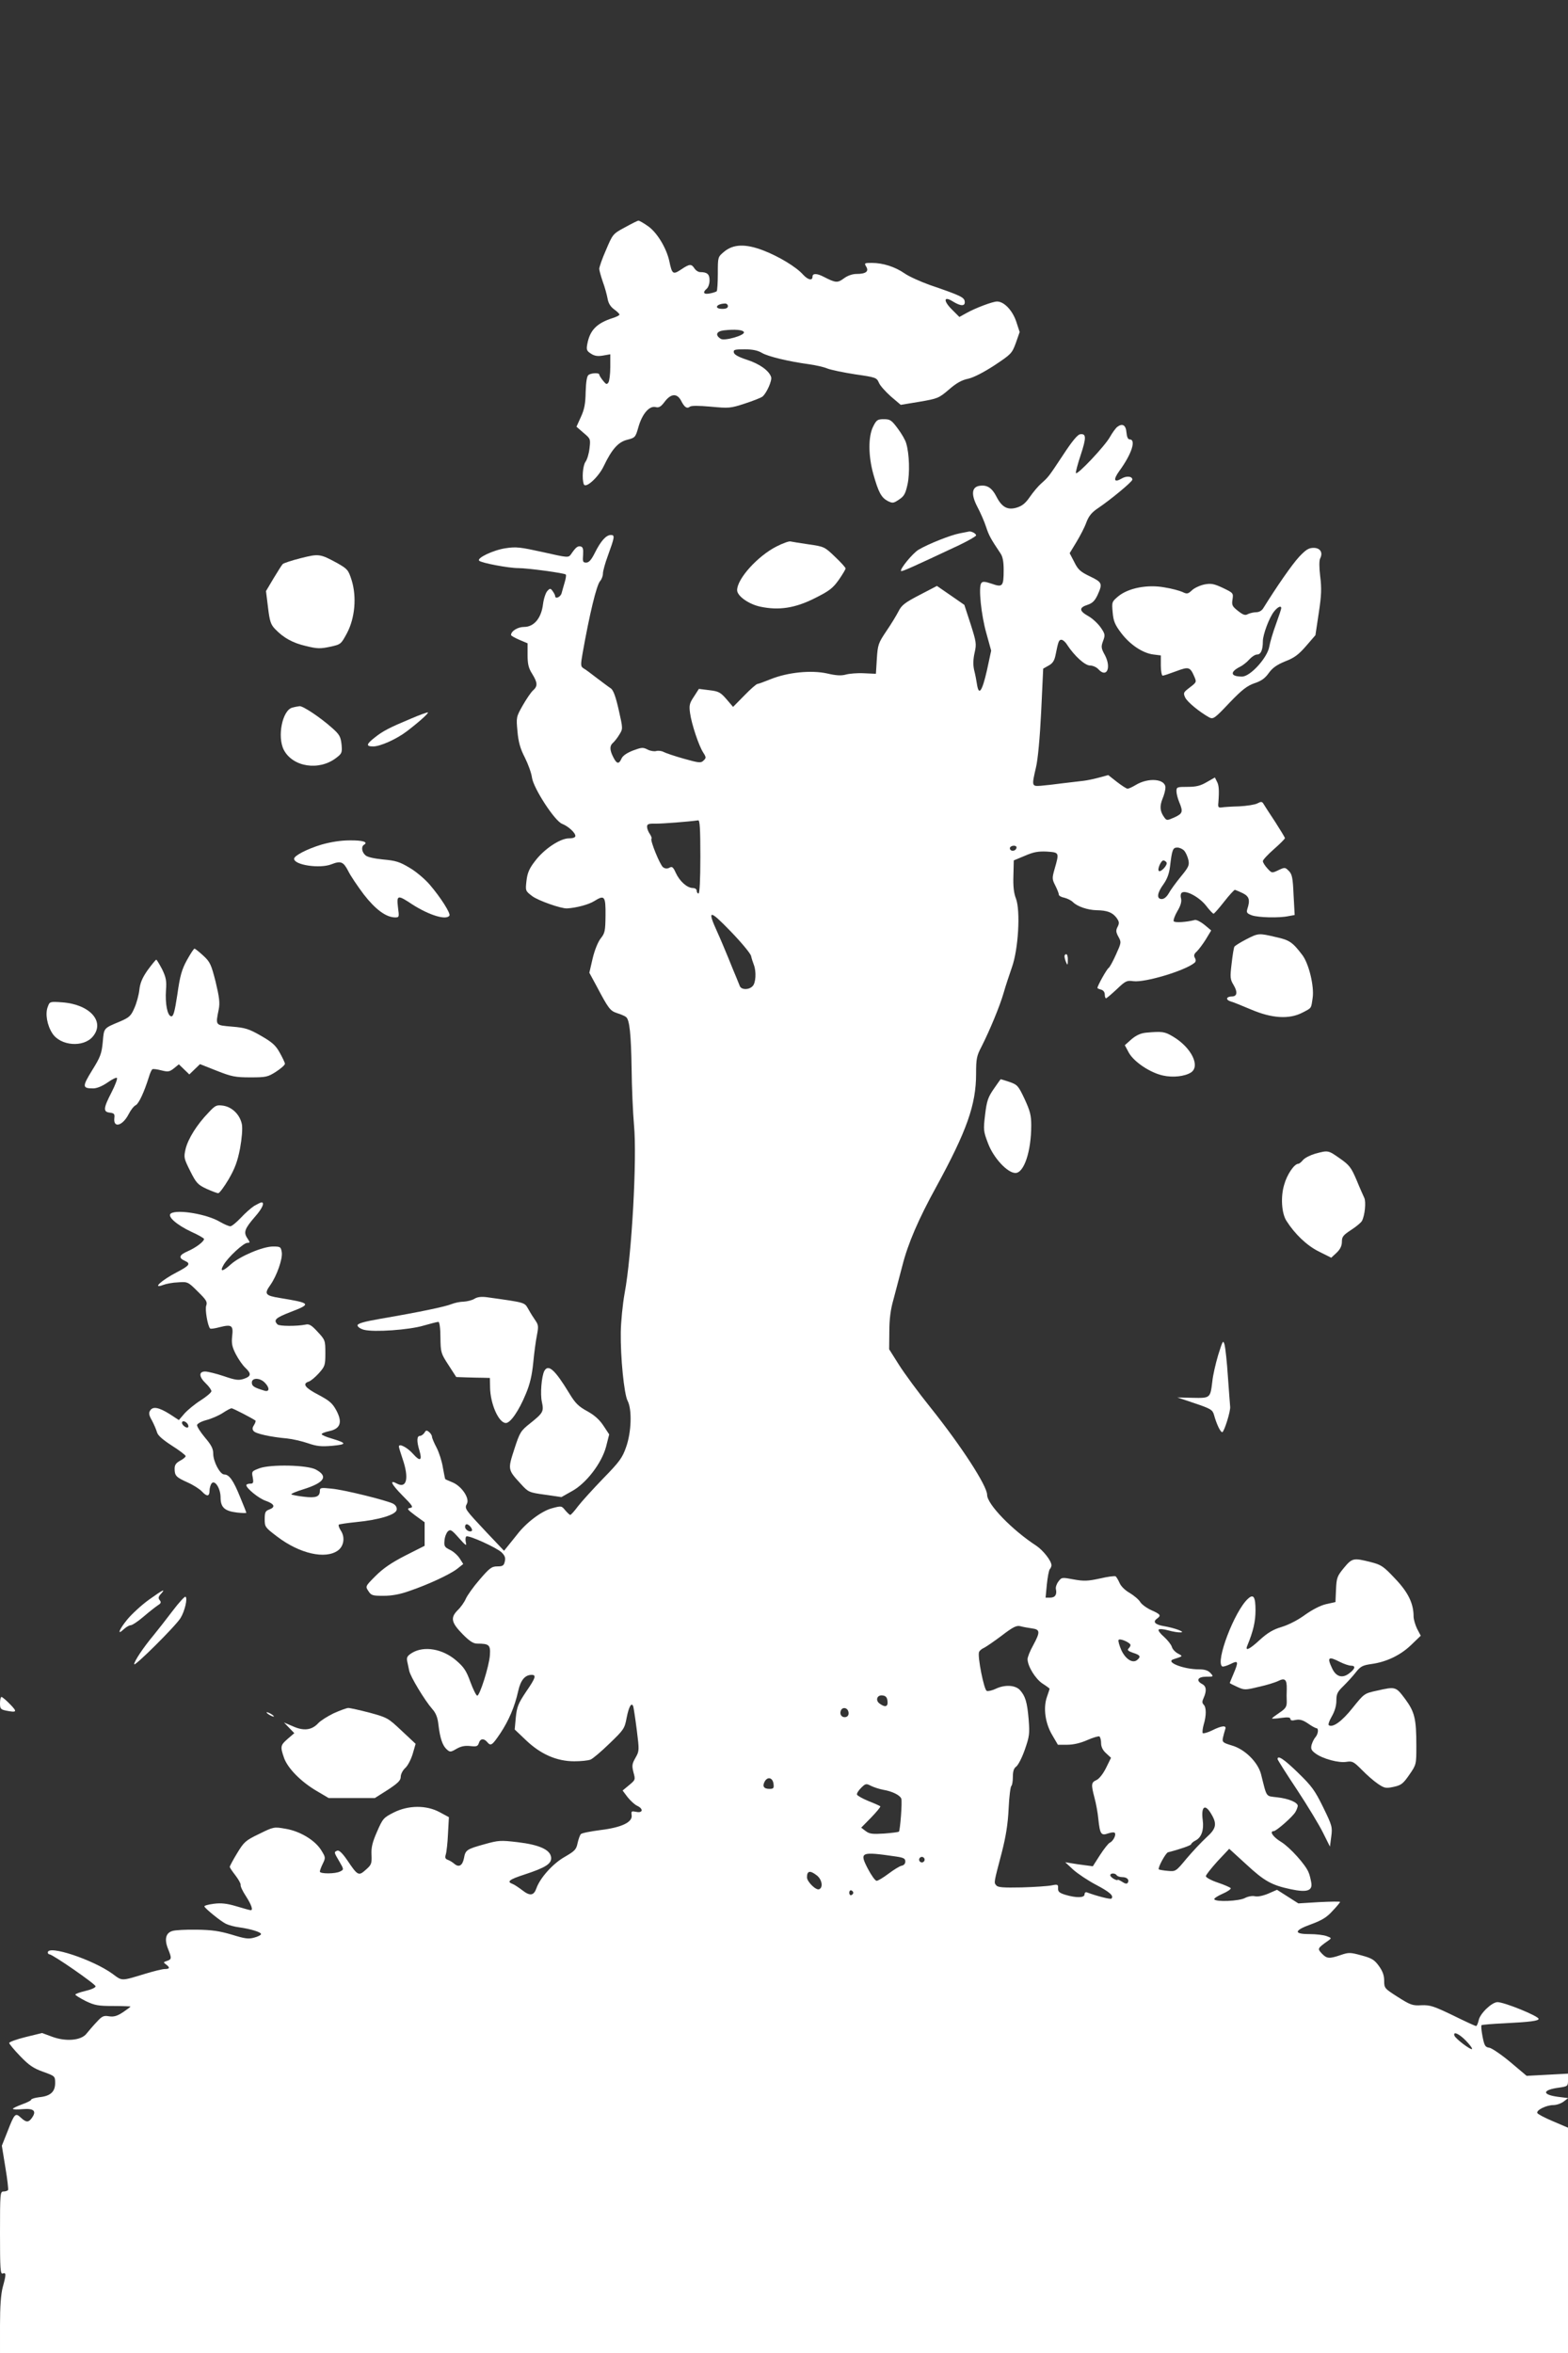 <?xml version="1.0" standalone="no"?>
<!DOCTYPE svg PUBLIC "-//W3C//DTD SVG 20010904//EN"
 "http://www.w3.org/TR/2001/REC-SVG-20010904/DTD/svg10.dtd">
<svg version="1.0" xmlns="http://www.w3.org/2000/svg"
 width="853pt" height="1280pt" viewBox="0 0 853 1280"
 preserveAspectRatio="xMidYMid meet">
<rect x="0" y="0" width="853" height="1280" fill="#333333" stroke="none"/>
<g transform="translate(0,1280) scale(0.1,-0.1)"
fill="#ffffff" stroke="none">
<path d="M3399 11563 c-65 -35 -66 -37 -102 -122 -21 -47 -37 -94 -37 -103 0
-9 9 -40 19 -70 11 -29 22 -70 26 -91 4 -25 15 -44 35 -59 17 -12 30 -25 30
-29 0 -4 -17 -13 -37 -19 -87 -28 -124 -66 -138 -141 -6 -31 -3 -38 19 -52 19
-13 37 -16 66 -11 l40 7 0 -69 c0 -38 -5 -76 -10 -84 -9 -13 -13 -11 -30 10
-11 14 -20 28 -20 33 0 10 -42 9 -58 -2 -9 -6 -14 -35 -16 -92 -1 -65 -7 -96
-26 -137 l-24 -53 38 -33 c38 -32 39 -33 33 -84 -3 -29 -13 -62 -22 -74 -15
-22 -20 -92 -9 -122 10 -25 80 39 108 98 44 92 79 132 128 144 43 11 45 13 61
69 20 71 59 117 93 109 18 -5 29 1 50 29 34 45 67 47 89 6 18 -36 32 -46 48
-33 8 6 47 6 114 0 98 -9 106 -9 185 17 46 15 89 32 96 38 22 18 53 87 47 106
-11 35 -63 72 -131 94 -46 15 -70 28 -72 40 -3 15 5 17 59 17 43 0 71 -6 93
-19 33 -20 146 -47 256 -62 36 -5 81 -15 100 -23 20 -8 88 -22 152 -32 112
-16 117 -18 129 -45 6 -16 36 -49 65 -75 l54 -46 103 17 c98 17 104 19 159 66
40 35 70 52 105 59 30 7 83 34 143 73 90 60 95 64 116 121 l21 60 -19 58 c-21
61 -66 108 -104 108 -24 0 -117 -35 -167 -63 l-38 -21 -41 41 c-48 48 -44 75
6 43 44 -27 68 -26 64 1 -3 22 -23 32 -193 90 -49 18 -110 45 -134 62 -52 36
-118 57 -178 57 -41 0 -42 -1 -31 -20 16 -26 -1 -40 -53 -40 -21 0 -48 -9 -68
-24 -35 -26 -45 -25 -111 9 -37 19 -60 19 -60 0 0 -23 -24 -18 -51 11 -38 43
-134 100 -217 132 -97 37 -163 35 -214 -8 -33 -28 -33 -28 -33 -118 0 -50 -3
-93 -6 -96 -3 -3 -20 -9 -37 -12 -34 -7 -42 5 -17 26 8 7 15 27 15 45 0 34
-13 45 -51 45 -10 0 -24 9 -31 20 -17 26 -27 25 -73 -6 -44 -29 -49 -26 -64
46 -16 72 -67 156 -116 190 -24 17 -47 30 -52 30 -4 0 -38 -17 -74 -37z m561
-428 c0 -10 -10 -15 -30 -15 -47 0 -35 27 13 29 9 1 17 -6 17 -14z m87 -142
c6 -17 -106 -49 -126 -36 -32 20 -24 41 16 46 62 7 106 3 110 -10z"/>
<path d="M4750 10480 c-27 -53 -27 -159 1 -259 28 -99 43 -127 78 -146 27 -13
31 -13 62 8 28 18 35 33 46 82 13 60 10 166 -7 223 -4 17 -25 53 -46 81 -34
46 -42 51 -76 51 -34 0 -40 -4 -58 -40z"/>
<path d="M6078 10478 c-9 -7 -27 -32 -40 -55 -27 -49 -180 -211 -185 -196 -2
5 10 50 26 98 31 94 31 118 -3 113 -14 -2 -44 -38 -93 -113 -80 -121 -79 -119
-119 -155 -16 -14 -43 -46 -61 -72 -24 -35 -42 -50 -72 -59 -50 -15 -81 2
-111 61 -23 45 -49 63 -88 58 -46 -5 -51 -46 -15 -115 17 -32 38 -80 47 -108
15 -46 25 -65 78 -144 13 -18 18 -46 18 -91 0 -90 -6 -96 -65 -75 -39 13 -50
13 -57 3 -16 -22 0 -175 28 -273 l26 -94 -23 -107 c-26 -114 -44 -141 -54 -77
-3 21 -10 57 -16 80 -6 28 -5 58 3 93 11 48 9 58 -22 156 l-34 104 -75 52 -74
51 -94 -49 c-79 -41 -98 -55 -115 -89 -11 -22 -41 -71 -67 -109 -43 -64 -46
-73 -51 -150 l-5 -81 -65 3 c-36 2 -80 -2 -98 -7 -25 -7 -52 -6 -103 6 -87 19
-214 6 -306 -31 -35 -14 -67 -26 -72 -26 -6 0 -38 -28 -71 -62 l-62 -63 -36
42 c-33 38 -43 43 -94 49 l-56 7 -27 -42 c-24 -36 -27 -47 -21 -90 8 -59 48
-179 72 -215 16 -25 16 -29 1 -43 -14 -14 -24 -13 -106 10 -50 14 -100 31
-111 37 -11 6 -29 8 -40 5 -10 -3 -32 0 -47 8 -25 13 -33 12 -79 -5 -33 -13
-56 -28 -63 -44 -14 -32 -26 -30 -45 8 -20 39 -20 62 -1 78 8 7 24 27 34 44
20 32 20 32 -3 134 -16 71 -29 107 -42 117 -11 7 -44 32 -76 56 -31 24 -64 49
-74 54 -15 10 -16 17 -5 80 38 214 76 373 96 395 8 9 15 27 15 41 0 13 12 56
26 94 38 105 40 115 17 115 -26 0 -55 -33 -87 -97 -19 -38 -32 -53 -47 -53
-18 0 -20 5 -17 42 2 33 -1 43 -14 46 -16 3 -26 -5 -52 -43 -14 -19 -16 -19
-153 12 -123 27 -145 30 -203 21 -67 -10 -159 -54 -143 -68 12 -12 159 -40
212 -40 51 0 252 -27 259 -35 3 -3 0 -22 -6 -42 -6 -21 -14 -48 -17 -60 -6
-21 -35 -33 -35 -15 0 5 -6 16 -13 26 -12 17 -15 17 -29 2 -9 -9 -20 -41 -24
-72 -9 -76 -49 -124 -103 -124 -35 0 -71 -23 -71 -44 0 -4 20 -15 45 -26 l45
-19 0 -63 c0 -49 5 -72 25 -103 30 -49 31 -67 4 -91 -11 -10 -36 -47 -56 -82
-35 -62 -35 -64 -28 -140 5 -57 15 -94 40 -142 18 -36 36 -85 39 -110 9 -59
124 -236 164 -251 33 -13 72 -48 72 -66 0 -8 -13 -13 -35 -13 -48 0 -135 -58
-184 -123 -32 -41 -42 -65 -47 -108 -6 -54 -6 -55 31 -83 31 -24 158 -69 190
-67 51 3 118 21 148 40 56 35 62 27 61 -79 -1 -83 -3 -95 -26 -124 -15 -19
-33 -63 -44 -109 l-18 -78 39 -72 c66 -125 74 -135 113 -148 20 -6 42 -16 48
-21 19 -15 27 -94 30 -283 1 -99 7 -236 13 -305 17 -180 -12 -707 -51 -914
-11 -61 -20 -156 -21 -211 -2 -138 18 -337 37 -374 25 -47 21 -171 -8 -252
-20 -58 -36 -80 -124 -170 -55 -57 -117 -125 -137 -151 -20 -27 -39 -48 -43
-48 -3 0 -15 11 -27 25 -20 25 -21 25 -73 11 -56 -15 -140 -78 -190 -144 -15
-19 -37 -46 -49 -61 l-21 -26 -94 99 c-120 128 -122 130 -108 157 16 29 -28
95 -78 116 -20 8 -38 16 -40 18 -1 1 -7 30 -13 64 -5 33 -21 82 -34 107 -14
26 -25 53 -25 59 0 7 -7 19 -16 26 -13 11 -17 10 -25 -4 -6 -9 -17 -17 -24
-17 -18 0 -19 -29 -3 -81 16 -54 3 -60 -35 -17 -31 35 -77 59 -77 40 0 -5 9
-35 20 -67 36 -104 23 -163 -30 -135 -44 24 -32 -2 29 -64 57 -57 61 -65 42
-68 -19 -3 -16 -8 28 -41 l51 -37 0 -64 0 -64 -105 -53 c-76 -39 -121 -70
-162 -111 -56 -56 -56 -57 -39 -82 15 -24 23 -26 82 -26 45 0 90 8 140 26 103
35 219 89 260 120 l34 27 -19 30 c-11 17 -34 38 -53 47 -29 14 -33 20 -30 50
1 19 10 42 18 50 14 13 20 10 60 -35 38 -43 44 -46 38 -24 -3 15 -2 29 3 32
13 8 165 -61 192 -87 18 -18 22 -30 17 -50 -5 -22 -12 -26 -41 -26 -30 0 -42
-9 -96 -72 -34 -39 -67 -86 -75 -104 -7 -17 -27 -46 -45 -63 -40 -41 -34 -67
30 -132 36 -36 56 -49 77 -49 65 0 73 -7 69 -63 -4 -60 -56 -223 -69 -220 -6
1 -22 34 -37 74 -22 61 -35 81 -77 117 -74 64 -175 81 -240 42 -26 -16 -31
-25 -27 -45 3 -14 8 -37 11 -52 6 -32 84 -161 125 -208 20 -22 30 -47 34 -86
9 -74 22 -113 45 -134 18 -16 21 -16 52 2 24 14 45 19 75 16 35 -4 42 -2 48
16 7 25 27 27 45 6 20 -24 27 -19 71 46 46 69 79 145 98 231 13 59 37 88 73
88 27 0 22 -16 -31 -93 -42 -63 -49 -81 -55 -138 l-6 -66 62 -59 c80 -76 167
-114 262 -114 36 0 75 4 88 9 13 5 60 45 104 88 78 75 82 81 93 140 12 61 27
87 36 61 2 -7 11 -64 19 -127 14 -112 14 -115 -7 -152 -19 -33 -20 -43 -11
-79 11 -40 11 -41 -24 -70 l-35 -29 27 -36 c16 -20 39 -41 52 -47 35 -16 32
-41 -5 -33 -25 5 -28 4 -25 -17 7 -39 -54 -68 -169 -82 -53 -7 -101 -16 -107
-22 -5 -5 -13 -27 -18 -49 -7 -35 -15 -43 -70 -75 -64 -36 -134 -114 -154
-171 -14 -40 -35 -43 -76 -11 -21 16 -45 32 -54 35 -33 12 -18 24 65 51 116
38 149 59 145 94 -5 41 -64 68 -182 82 -93 11 -105 10 -180 -11 -97 -27 -104
-31 -112 -76 -8 -40 -27 -52 -52 -31 -9 8 -25 18 -36 22 -14 5 -16 12 -11 29
4 12 10 63 12 112 l5 91 -50 27 c-72 39 -170 39 -251 -2 -55 -28 -59 -33 -90
-104 -25 -57 -32 -85 -30 -125 2 -48 0 -55 -31 -82 -39 -35 -44 -33 -101 52
-27 39 -44 55 -54 52 -19 -8 -19 -8 11 -59 25 -43 25 -44 5 -54 -25 -14 -111
-14 -111 -1 0 5 7 25 16 43 16 33 15 35 -9 74 -34 54 -115 103 -194 116 -62
11 -64 11 -143 -28 -75 -36 -83 -44 -120 -105 -22 -36 -40 -70 -40 -74 0 -5
14 -25 31 -47 16 -21 29 -44 28 -51 -2 -7 11 -35 29 -62 30 -47 40 -76 26 -76
-4 0 -38 9 -77 21 -53 16 -84 19 -124 14 -30 -4 -53 -10 -51 -15 5 -12 88 -80
117 -94 14 -7 46 -16 71 -19 64 -9 120 -26 120 -37 0 -5 -17 -14 -37 -19 -31
-9 -51 -6 -122 16 -68 20 -109 26 -191 27 -58 1 -117 -2 -132 -7 -36 -10 -45
-45 -24 -97 21 -52 20 -57 -6 -66 -20 -6 -20 -8 -5 -19 23 -17 21 -25 -7 -25
-13 0 -61 -12 -107 -26 -132 -40 -123 -40 -177 0 -106 77 -352 159 -352 116 0
-5 4 -10 9 -10 17 0 251 -162 251 -174 0 -7 -24 -18 -55 -25 -30 -7 -55 -16
-55 -20 0 -4 25 -19 56 -35 50 -24 69 -27 150 -27 52 0 94 -2 94 -3 0 -2 -19
-16 -41 -31 -32 -21 -50 -26 -76 -22 -29 5 -38 1 -67 -31 -19 -20 -44 -49 -55
-63 -29 -38 -113 -45 -188 -17 l-54 20 -90 -22 c-49 -12 -89 -27 -89 -32 0 -5
27 -38 60 -72 48 -50 72 -66 125 -85 64 -23 65 -24 65 -61 0 -47 -25 -71 -85
-77 -25 -3 -45 -9 -45 -13 0 -5 -22 -16 -50 -26 -27 -10 -50 -21 -50 -24 0 -4
24 -5 54 -2 60 5 76 -10 50 -47 -19 -27 -32 -26 -61 1 -29 27 -34 23 -72 -75
l-31 -78 19 -117 c11 -64 17 -120 15 -124 -3 -4 -14 -8 -25 -8 -18 0 -19 -9
-19 -226 0 -197 2 -225 15 -220 19 7 19 -5 0 -74 -10 -37 -15 -105 -15 -207
l0 -153 4265 0 4265 0 0 614 0 613 -82 35 c-45 19 -83 39 -85 45 -6 16 50 43
87 43 18 0 43 9 56 19 l25 19 -56 7 c-89 12 -85 38 7 50 47 7 48 8 48 42 l0
34 -112 -6 -113 -6 -89 75 c-49 41 -101 76 -114 78 -22 3 -27 10 -37 61 -6 32
-9 60 -5 62 4 2 60 7 126 10 138 7 184 13 184 24 0 15 -186 91 -224 91 -31 -1
-95 -62 -102 -99 -4 -17 -10 -31 -14 -31 -5 0 -61 26 -126 58 -104 50 -124 57
-172 55 -48 -3 -60 2 -128 45 -72 46 -74 48 -74 88 0 29 -8 52 -29 81 -24 33
-38 42 -94 57 -62 17 -70 17 -114 2 -62 -21 -75 -20 -102 8 -25 27 -25 28 34
70 20 14 19 15 -8 25 -16 6 -57 11 -93 11 -89 0 -85 20 10 54 57 21 85 38 115
72 23 24 41 46 41 49 0 3 -51 2 -113 -1 l-114 -7 -58 37 -58 37 -48 -21 c-29
-12 -58 -18 -73 -14 -14 3 -37 -1 -54 -10 -33 -17 -157 -22 -166 -7 -3 5 17
18 44 30 28 12 48 26 45 31 -3 4 -34 18 -70 30 -36 12 -65 28 -65 35 0 7 29
43 63 81 l64 68 92 -84 c99 -92 139 -114 243 -136 90 -19 120 -8 111 38 -3 18
-9 42 -14 53 -16 42 -102 137 -149 166 -45 27 -66 59 -41 59 14 0 104 79 118
104 7 11 12 27 13 33 0 19 -49 40 -112 47 -64 8 -55 -5 -88 126 -17 65 -88
136 -159 156 -49 15 -53 18 -48 43 3 14 9 34 12 44 10 24 -17 22 -71 -5 -24
-12 -47 -18 -51 -15 -3 4 -1 24 5 46 15 49 15 94 0 109 -9 9 -9 18 0 37 17 38
15 63 -8 75 -36 19 -24 40 22 40 40 0 41 0 23 20 -13 14 -31 20 -62 20 -85 0
-186 40 -139 55 53 17 52 16 24 31 -15 8 -30 24 -33 36 -4 13 -23 37 -43 55
-20 17 -33 35 -29 39 4 5 28 3 52 -4 25 -7 55 -12 68 -11 29 1 -32 24 -91 34
-48 8 -62 23 -39 40 25 18 21 24 -28 46 -25 11 -53 31 -62 45 -8 14 -35 36
-58 50 -25 14 -48 37 -55 55 -7 16 -17 32 -21 35 -5 3 -44 -2 -86 -12 -65 -14
-86 -15 -142 -5 -63 12 -66 12 -83 -11 -10 -13 -16 -31 -14 -41 7 -30 -4 -47
-31 -47 l-25 0 7 73 c4 39 11 76 16 82 5 5 9 15 9 21 0 24 -45 81 -82 106
-131 85 -268 226 -268 277 0 49 -140 265 -308 475 -66 82 -143 187 -172 233
l-53 84 1 97 c0 67 7 120 22 172 11 41 33 125 49 186 30 119 88 254 184 428
166 304 217 447 217 615 0 82 3 98 30 149 44 87 99 219 120 292 10 36 31 98
45 139 35 98 47 306 22 373 -12 30 -16 68 -14 125 l2 83 60 25 c48 21 73 25
120 23 68 -5 68 -4 42 -95 -14 -49 -14 -55 4 -90 10 -20 19 -42 19 -49 0 -6
13 -14 30 -17 16 -4 37 -14 47 -24 24 -24 80 -43 129 -44 58 -1 85 -12 107
-40 16 -22 17 -30 7 -50 -10 -19 -10 -28 4 -54 17 -30 16 -33 -13 -97 -16 -36
-34 -69 -40 -73 -10 -6 -61 -97 -61 -109 0 -2 9 -6 20 -9 12 -3 20 -14 20 -26
0 -12 3 -21 7 -21 3 0 29 22 58 49 48 46 55 49 91 44 63 -8 277 56 331 99 9 7
10 16 3 28 -7 13 -4 22 11 35 10 10 33 40 49 66 l29 48 -37 31 c-20 16 -43 28
-52 26 -45 -12 -109 -16 -115 -7 -3 6 6 31 20 55 18 30 24 52 20 69 -4 14 -2
28 5 32 23 14 94 -25 130 -70 19 -25 38 -45 42 -45 3 0 29 29 57 65 28 36 55
65 59 65 4 -1 23 -9 42 -18 36 -18 42 -37 25 -88 -5 -18 -1 -23 26 -33 35 -12
148 -15 199 -4 l33 6 -6 110 c-4 93 -8 112 -26 130 -20 20 -22 20 -56 4 -36
-17 -36 -17 -60 9 -14 15 -25 33 -25 40 0 7 27 36 60 65 33 29 60 56 60 60 0
4 -24 43 -52 87 -29 44 -58 88 -63 97 -9 16 -14 16 -35 5 -13 -7 -58 -14 -99
-16 -42 -1 -85 -4 -96 -6 -17 -2 -20 2 -17 27 5 67 3 94 -8 114 l-11 22 -44
-25 c-34 -20 -57 -26 -104 -26 -58 0 -61 -1 -61 -24 0 -13 7 -40 15 -59 22
-53 19 -62 -26 -83 -41 -18 -42 -18 -56 1 -23 32 -25 60 -9 100 9 21 16 48 16
61 0 48 -93 56 -162 14 -18 -11 -38 -20 -44 -20 -6 0 -32 17 -58 37 l-47 37
-52 -14 c-29 -8 -65 -15 -82 -17 -16 -2 -66 -8 -110 -13 -44 -6 -99 -12 -122
-14 -51 -4 -51 -2 -27 101 10 42 21 158 28 302 l11 234 30 17 c22 12 31 27 37
56 15 75 18 84 32 84 8 0 22 -12 31 -27 40 -61 97 -113 125 -113 15 0 35 -9
45 -20 45 -50 72 7 36 76 -21 38 -22 46 -10 78 12 32 11 38 -14 74 -15 21 -45
49 -67 61 -50 28 -51 46 -4 61 27 9 40 22 55 54 28 62 25 69 -42 101 -52 25
-65 37 -85 78 l-25 48 37 61 c20 33 45 81 54 107 13 34 29 54 62 76 70 47 188
145 188 156 0 19 -33 22 -60 5 -40 -23 -45 -5 -11 42 68 93 93 172 56 172 -9
0 -15 14 -17 37 -3 41 -22 52 -50 31z m-2268 -2338 c0 -127 -4 -200 -10 -200
-5 0 -10 7 -10 15 0 9 -9 15 -22 15 -31 1 -71 37 -92 83 -14 31 -20 36 -35 27
-12 -6 -23 -5 -34 3 -17 13 -71 146 -63 155 3 2 -1 14 -9 26 -8 11 -15 29 -15
39 0 15 8 18 48 17 38 0 171 10 230 18 9 2 12 -44 12 -198z m1720 51 c0 -14
-18 -23 -30 -16 -6 4 -8 11 -5 16 8 12 35 12 35 0z m912 -18 c9 -10 19 -33 23
-51 6 -28 1 -39 -42 -91 -26 -32 -56 -73 -65 -90 -11 -19 -25 -31 -38 -31 -29
0 -26 32 9 80 20 28 31 57 36 97 11 92 15 103 40 103 12 0 29 -8 37 -17z m-96
-64 c8 -13 -32 -56 -42 -46 -9 9 12 57 25 57 5 0 13 -5 17 -11z m-2260 -509
c3 -14 10 -35 15 -48 14 -36 11 -99 -7 -116 -21 -22 -63 -20 -70 2 -4 9 -12
31 -19 47 -7 17 -27 64 -43 105 -17 41 -44 106 -61 143 -55 121 -42 121 74 1
58 -60 108 -120 111 -134z m-1526 -3105 c7 -9 10 -18 7 -21 -10 -11 -37 5 -37
21 0 19 14 19 30 0z m3053 -552 c46 -6 47 -19 7 -93 -17 -30 -30 -64 -30 -74
0 -38 42 -107 81 -133 22 -14 39 -27 39 -28 0 -1 -6 -21 -14 -43 -22 -61 -10
-145 28 -209 l31 -53 51 0 c33 0 72 9 108 25 32 14 62 23 67 20 5 -4 9 -20 9
-36 0 -20 9 -39 27 -55 l27 -25 -27 -55 c-16 -32 -37 -59 -52 -66 -29 -13 -30
-23 -11 -96 8 -29 18 -82 21 -116 9 -83 15 -92 54 -78 18 6 33 7 36 2 8 -12
-11 -46 -28 -53 -7 -3 -31 -33 -53 -67 l-39 -61 -45 6 c-25 3 -58 8 -75 11
l-30 5 44 -41 c25 -22 80 -59 124 -82 74 -39 98 -60 83 -75 -5 -5 -80 14 -133
34 -7 3 -13 -2 -13 -11 0 -19 -45 -20 -105 -2 -32 10 -40 17 -39 35 1 21 -2
23 -35 16 -20 -4 -93 -9 -163 -11 -101 -2 -129 0 -138 11 -14 16 -14 12 30
180 22 86 33 153 37 238 3 65 10 120 15 123 4 3 8 25 8 48 0 31 5 48 18 57 11
8 32 49 47 92 25 72 27 86 21 164 -8 95 -18 128 -48 161 -26 27 -82 30 -132 6
-19 -9 -41 -14 -48 -11 -15 5 -51 187 -42 211 3 8 15 18 27 23 12 6 56 36 97
67 60 46 80 56 100 51 14 -4 42 -9 63 -12z m537 -91 c0 -5 -5 -13 -11 -19 -8
-8 -1 -14 25 -23 39 -12 44 -21 22 -39 -24 -20 -63 4 -86 54 -11 25 -18 50
-15 55 7 11 65 -15 65 -28z m-1322 -304 c4 -31 -12 -37 -43 -14 -25 18 -13 49
17 44 17 -2 24 -11 26 -30z m-214 -54 c7 -19 -1 -34 -19 -34 -18 0 -28 17 -21
35 7 20 32 19 40 -1z m-406 -397 c3 -23 0 -27 -22 -27 -31 0 -40 14 -26 40 16
29 44 21 48 -13z m597 -32 c48 -8 91 -29 98 -48 6 -16 -6 -173 -13 -180 -3 -2
-39 -7 -80 -10 -64 -4 -80 -2 -100 13 l-25 19 54 55 c30 31 52 58 50 61 -3 3
-32 16 -65 29 -32 13 -60 29 -62 35 -2 6 8 22 22 36 24 24 28 25 53 12 16 -8
46 -18 68 -22z m1784 -131 c33 -55 28 -80 -27 -129 -26 -24 -74 -75 -107 -114
-58 -70 -59 -71 -102 -67 -24 2 -46 6 -49 8 -7 8 37 89 50 93 67 17 126 38
126 44 0 4 11 14 25 21 31 16 45 57 38 109 -10 75 12 93 46 35z m-1714 -232
c41 -6 50 -11 50 -27 0 -12 -8 -21 -20 -23 -11 -2 -43 -22 -71 -43 -28 -21
-57 -39 -65 -39 -8 0 -29 30 -48 66 -47 91 -39 94 154 66z m155 -17 c0 -8 -7
-15 -15 -15 -8 0 -15 7 -15 15 0 8 7 15 15 15 8 0 15 -7 15 -15z m-586 -86
c28 -22 35 -66 12 -75 -17 -7 -66 41 -66 65 0 36 17 39 54 10z m1631 1 c3 -5
17 -10 30 -10 26 0 40 -14 30 -31 -5 -7 -15 -5 -31 6 -13 8 -24 13 -24 10 0
-3 -9 -1 -20 5 -11 6 -20 15 -20 20 0 13 27 13 35 0z m-1433 -95 c0 -5 -5 -11
-11 -13 -6 -2 -11 4 -11 13 0 9 5 15 11 13 6 -2 11 -8 11 -13z m3333 -805 c21
-22 36 -42 33 -45 -7 -7 -90 56 -96 73 -8 25 25 11 63 -28z"/>
<path d="M5221 9899 c-49 -9 -172 -58 -224 -89 -32 -19 -104 -107 -95 -116 5
-4 63 22 316 141 50 24 92 48 92 53 0 10 -25 23 -38 21 -4 -1 -27 -5 -51 -10z"/>
<path d="M4225 9828 c-103 -52 -215 -176 -215 -238 0 -32 64 -77 127 -90 100
-21 188 -8 295 46 80 40 98 54 131 100 20 29 37 57 37 62 0 5 -26 34 -58 64
-56 54 -59 55 -142 67 -47 7 -92 14 -100 16 -8 2 -42 -10 -75 -27z"/>
<path d="M7067 9771 c-38 -41 -120 -159 -194 -278 -8 -14 -23 -23 -39 -23 -14
0 -34 -5 -45 -10 -15 -9 -26 -5 -54 17 -32 25 -35 32 -30 63 5 34 4 35 -52 62
-49 23 -65 26 -101 19 -24 -5 -54 -19 -67 -31 -22 -21 -28 -22 -52 -10 -16 7
-59 19 -98 25 -92 17 -196 -3 -251 -48 -36 -30 -36 -32 -31 -88 4 -47 12 -67
47 -113 48 -63 117 -109 175 -116 l40 -5 0 -55 c0 -30 5 -55 10 -55 6 0 38 11
73 24 70 26 76 24 100 -31 12 -30 13 -28 -38 -67 -21 -17 -23 -22 -13 -44 11
-25 79 -80 131 -109 22 -11 29 -7 110 79 70 73 97 93 137 107 37 12 57 27 77
55 21 29 44 45 90 64 50 19 73 37 113 83 l51 59 18 120 c15 97 16 136 8 200
-6 49 -6 87 0 98 16 32 0 57 -36 57 -27 0 -42 -10 -79 -49z m-97 -279 c0 -5
-13 -44 -29 -88 -16 -43 -32 -98 -36 -121 -10 -60 -103 -163 -148 -163 -63 0
-68 24 -12 53 17 8 40 27 52 41 13 14 31 26 42 26 20 0 31 25 31 72 0 36 35
130 61 162 20 25 39 34 39 18z"/>
<path d="M1636 9764 c-48 -12 -93 -27 -98 -32 -5 -5 -27 -40 -50 -78 l-41 -69
11 -89 c9 -75 15 -93 38 -117 47 -49 96 -76 169 -93 61 -15 78 -15 130 -4 60
13 60 14 93 75 43 82 53 196 25 287 -18 56 -22 61 -78 93 -94 51 -100 52 -199
27z"/>
<path d="M1590 8951 c-54 -14 -83 -158 -46 -230 49 -93 191 -115 284 -44 32
24 34 29 30 74 -5 43 -11 54 -53 91 -63 56 -156 118 -175 117 -8 -1 -26 -4
-40 -8z"/>
<path d="M2235 8891 c-117 -49 -152 -67 -197 -103 -46 -36 -48 -48 -8 -48 39
0 128 40 184 83 63 48 119 98 114 102 -2 2 -44 -13 -93 -34z"/>
<path d="M1749 8206 c-77 -23 -149 -60 -149 -77 0 -34 140 -55 203 -30 51 20
65 14 91 -36 13 -27 52 -84 85 -128 63 -81 120 -124 170 -125 23 0 23 2 16 55
-8 68 -2 69 79 15 91 -58 184 -87 201 -60 7 12 -47 98 -108 169 -25 29 -74 71
-109 91 -53 32 -75 39 -143 45 -49 5 -87 13 -97 23 -20 17 -24 47 -8 57 25 15
-7 25 -78 24 -49 0 -104 -9 -153 -23z"/>
<path d="M6778 7690 c-31 -16 -59 -34 -63 -39 -3 -6 -10 -47 -15 -93 -9 -74
-8 -85 11 -116 23 -39 19 -62 -10 -62 -29 0 -35 -17 -9 -26 13 -3 64 -24 114
-45 112 -48 206 -54 277 -18 54 28 49 21 58 82 9 63 -21 186 -56 232 -53 70
-70 82 -144 98 -94 22 -95 22 -163 -13z"/>
<path d="M1017 7578 c-28 -51 -38 -86 -52 -186 -15 -99 -22 -122 -34 -120 -21
4 -33 70 -28 143 4 50 0 69 -21 113 -15 28 -29 52 -32 52 -3 0 -24 -26 -47
-57 -30 -43 -41 -71 -45 -108 -3 -27 -15 -72 -27 -98 -18 -42 -27 -51 -78 -73
-91 -38 -87 -34 -94 -112 -6 -63 -13 -82 -58 -154 -54 -88 -54 -98 6 -98 20 0
49 12 78 32 24 17 48 29 51 25 4 -4 -9 -39 -29 -78 -45 -87 -47 -107 -9 -111
23 -3 27 -7 24 -30 -6 -56 45 -42 78 22 11 22 28 44 39 49 17 10 45 70 71 153
6 21 15 40 19 42 4 3 26 0 49 -6 36 -9 44 -8 68 11 l27 22 29 -28 28 -27 29
28 29 28 91 -36 c81 -32 101 -36 183 -36 85 0 95 2 140 31 26 17 48 36 48 43
0 6 -13 33 -28 60 -22 40 -41 57 -102 92 -66 38 -86 44 -158 50 -92 8 -90 5
-72 94 7 36 3 66 -17 150 -24 94 -30 108 -67 142 -23 21 -44 38 -48 38 -4 0
-22 -28 -41 -62z"/>
<path d="M5791 7598 c0 -7 4 -22 9 -33 7 -17 9 -15 9 13 1 17 -3 32 -9 32 -5
0 -10 -6 -9 -12z"/>
<path d="M260 7324 c-15 -37 -4 -101 25 -145 44 -68 169 -78 220 -17 68 81
-16 175 -166 186 -68 5 -69 4 -79 -24z"/>
<path d="M6234 7183 c-29 -3 -53 -14 -79 -36 l-36 -32 22 -41 c28 -50 116
-109 186 -124 53 -12 117 -5 151 16 54 34 3 137 -97 196 -45 27 -58 29 -147
21z"/>
<path d="M5406 6877 c-31 -45 -38 -65 -47 -140 -10 -84 -9 -90 16 -156 30 -80
106 -161 149 -161 47 0 86 118 86 259 0 54 -6 78 -36 143 -34 72 -39 78 -82
93 -25 8 -46 15 -48 15 -1 0 -18 -24 -38 -53z"/>
<path d="M1134 6748 c-63 -65 -110 -141 -124 -196 -11 -48 -10 -52 25 -122 32
-64 41 -74 88 -96 29 -13 58 -24 64 -24 7 0 32 34 57 76 34 59 48 96 62 168
10 56 14 107 10 130 -10 52 -52 94 -101 102 -37 5 -43 3 -81 -38z"/>
<path d="M7155 6525 c-27 -8 -57 -23 -67 -35 -9 -11 -20 -20 -25 -20 -22 0
-62 -59 -77 -114 -20 -66 -14 -155 12 -196 45 -71 110 -134 176 -167 l68 -34
29 27 c20 19 29 38 29 60 0 27 7 36 50 64 28 18 54 40 59 49 16 30 23 103 13
125 -5 11 -25 55 -42 97 -29 68 -39 82 -91 118 -64 45 -63 45 -134 26z"/>
<path d="M1383 6241 c-17 -11 -50 -40 -73 -65 -24 -25 -49 -46 -57 -46 -8 0
-34 11 -58 25 -69 41 -229 68 -265 45 -23 -15 30 -62 111 -100 38 -17 69 -35
69 -39 0 -14 -44 -47 -87 -66 -49 -21 -54 -37 -17 -53 33 -15 25 -26 -44 -62
-83 -43 -138 -93 -74 -69 15 6 51 13 80 14 53 4 55 3 108 -50 46 -45 53 -56
46 -76 -8 -21 8 -112 21 -125 3 -3 25 0 51 7 67 17 76 10 69 -49 -4 -39 -1
-57 20 -98 14 -27 37 -60 51 -73 35 -33 33 -47 -8 -61 -28 -9 -45 -7 -109 15
-42 14 -87 25 -101 25 -36 0 -34 -29 4 -65 17 -16 30 -35 30 -42 0 -7 -26 -29
-57 -49 -32 -20 -72 -53 -89 -72 l-31 -36 -49 32 c-59 37 -92 44 -107 20 -9
-13 -7 -26 10 -55 11 -21 23 -49 27 -63 4 -17 30 -40 81 -73 41 -26 75 -52 75
-57 0 -5 -13 -16 -30 -25 -22 -12 -30 -23 -30 -43 0 -39 8 -47 70 -75 30 -13
66 -36 79 -50 27 -29 41 -27 41 6 0 12 5 29 10 37 17 25 50 -24 50 -75 0 -54
22 -74 89 -82 28 -3 51 -4 51 -1 0 2 -15 41 -34 86 -36 89 -59 122 -86 122
-23 0 -60 70 -60 113 0 27 -10 47 -45 88 -25 30 -44 60 -43 68 2 8 24 20 51
27 27 7 66 24 88 38 21 14 43 26 49 26 8 0 114 -55 130 -67 2 -2 -1 -13 -8
-24 -10 -15 -10 -24 -2 -33 11 -14 91 -32 181 -40 30 -3 82 -15 114 -26 49
-17 73 -19 133 -14 81 8 80 14 -5 40 -29 8 -53 19 -53 23 0 5 19 12 42 17 60
13 72 48 38 112 -21 39 -37 53 -97 85 -73 38 -90 60 -54 72 11 3 36 24 55 45
34 38 36 44 36 110 0 69 -1 72 -42 116 -34 37 -46 44 -67 39 -45 -9 -141 -9
-151 1 -24 24 -11 36 69 67 117 45 114 49 -56 77 -81 13 -87 22 -52 71 35 50
67 141 62 177 -5 30 -7 32 -48 32 -55 0 -178 -52 -228 -96 -46 -42 -64 -44
-40 -3 24 41 108 119 129 119 15 0 15 2 -1 26 -21 32 -14 51 44 118 38 43 52
76 34 76 -5 0 -22 -9 -40 -19z m57 -961 c28 -28 27 -53 -2 -44 -57 17 -68 25
-68 44 0 27 43 27 70 0z m-421 -223 c6 -8 8 -17 4 -20 -7 -8 -33 11 -33 24 0
13 16 11 29 -4z"/>
<path d="M2580 5735 c-14 -8 -40 -14 -58 -15 -18 0 -47 -6 -65 -13 -33 -14
-176 -44 -387 -80 -92 -16 -125 -26 -125 -36 0 -8 16 -19 35 -24 54 -14 245
-1 325 23 38 11 74 20 80 20 6 0 11 -36 11 -85 1 -82 3 -87 44 -150 l42 -65
57 -2 c31 -1 72 -2 91 -2 l35 -1 1 -50 c1 -91 47 -195 86 -195 25 0 71 67 108
157 23 54 34 102 41 172 5 53 14 120 20 149 9 46 8 56 -8 79 -10 14 -27 41
-38 61 -23 39 -11 36 -225 66 -31 4 -53 2 -70 -9z"/>
<path d="M6627 5430 c-14 -47 -29 -112 -32 -145 -11 -90 -11 -90 -107 -88
l-83 2 95 -32 c86 -29 96 -35 104 -62 14 -51 35 -95 45 -95 10 0 47 117 43
140 -1 8 -6 80 -12 160 -5 80 -14 159 -18 175 -8 28 -10 25 -35 -55z"/>
<path d="M2961 5343 c-15 -30 -23 -126 -13 -169 11 -51 7 -59 -63 -115 -53
-42 -57 -49 -87 -141 -36 -111 -36 -112 35 -189 41 -45 44 -47 132 -59 l89
-13 55 31 c79 42 164 153 188 243 l17 67 -31 47 c-21 32 -48 57 -88 79 -48 26
-66 44 -99 99 -78 128 -113 159 -135 120z"/>
<path d="M1412 4814 c-42 -16 -44 -17 -37 -50 5 -30 3 -34 -15 -34 -11 0 -20
-4 -20 -8 0 -17 67 -72 105 -85 48 -17 55 -34 21 -47 -22 -8 -26 -15 -26 -53
0 -42 2 -45 68 -95 122 -93 263 -125 331 -75 32 24 39 72 15 108 -9 14 -14 28
-11 32 4 3 46 9 94 14 125 12 217 40 221 67 2 13 -5 25 -19 33 -35 18 -267 76
-336 82 -57 6 -63 5 -63 -12 0 -32 -21 -40 -87 -32 -35 4 -65 10 -68 13 -3 3
27 16 67 28 114 36 135 70 66 107 -47 25 -245 29 -306 7z"/>
<path d="M7311 4272 c-37 -45 -40 -54 -43 -117 l-3 -69 -50 -11 c-31 -7 -74
-29 -115 -58 -38 -28 -90 -55 -127 -66 -47 -14 -77 -32 -119 -70 -57 -53 -82
-64 -69 -33 33 80 45 133 45 193 0 74 -11 91 -41 63 -73 -66 -179 -344 -140
-368 4 -3 24 3 45 13 43 22 45 14 16 -54 -11 -26 -20 -48 -20 -49 0 -2 18 -11
40 -21 39 -18 44 -18 118 0 42 9 90 24 106 32 36 18 47 8 46 -43 -1 -21 -1
-54 0 -71 0 -27 -7 -37 -40 -59 -22 -15 -40 -28 -40 -31 0 -2 23 -1 50 3 36 5
50 3 50 -6 0 -8 9 -10 29 -5 21 4 38 0 66 -19 21 -15 42 -26 46 -26 14 0 10
-32 -5 -49 -8 -9 -17 -28 -21 -42 -5 -22 -1 -30 22 -47 40 -29 126 -52 168
-45 32 5 39 1 83 -43 26 -27 65 -61 87 -76 37 -25 44 -26 87 -17 41 9 51 17
85 66 38 55 38 56 38 157 0 148 -9 184 -61 255 -51 68 -52 68 -154 45 -69 -15
-69 -16 -132 -94 -58 -73 -107 -108 -129 -94 -5 3 2 24 16 48 16 28 25 58 25
86 0 37 6 48 38 79 20 20 51 53 67 74 26 33 37 39 85 46 82 11 159 48 217 104
l52 50 -20 38 c-10 21 -19 51 -19 67 0 71 -30 132 -101 206 -64 68 -75 75
-134 90 -92 23 -99 22 -144 -32z m-21 -512 c22 -11 49 -20 60 -20 27 0 22 -18
-12 -43 -36 -27 -70 -17 -91 28 -29 61 -21 68 43 35z"/>
<path d="M809 4098 c-40 -29 -92 -77 -116 -106 -46 -56 -58 -90 -20 -54 13 12
30 22 38 22 8 0 40 21 69 46 30 26 65 53 78 62 18 11 20 17 11 28 -9 11 -8 19
6 34 29 32 12 24 -66 -32z"/>
<path d="M939 4038 c-35 -46 -81 -105 -104 -133 -56 -67 -105 -141 -105 -157
0 -16 224 206 252 251 23 37 40 109 27 116 -4 3 -36 -32 -70 -77z"/>
<path d="M0 3536 c0 -30 4 -34 31 -40 61 -12 65 -8 24 34 -21 22 -43 40 -47
40 -4 0 -8 -15 -8 -34z"/>
<path d="M1815 3481 c-33 -16 -71 -40 -84 -54 -35 -38 -79 -43 -137 -17 l-49
21 28 -29 28 -29 -36 -31 c-40 -35 -41 -42 -20 -103 20 -57 92 -130 177 -180
l66 -39 126 0 125 0 71 45 c56 37 70 51 70 71 0 14 11 35 24 47 14 12 32 47
41 77 l16 55 -76 71 c-73 69 -78 72 -173 98 -54 14 -107 26 -118 26 -10 -1
-46 -14 -79 -29z"/>
<path d="M1450 3486 c0 -3 9 -10 20 -16 11 -6 20 -8 20 -6 0 3 -9 10 -20 16
-11 6 -20 8 -20 6z"/>
<path d="M6950 3232 c0 -4 48 -80 106 -167 58 -88 122 -194 142 -235 l37 -74
7 54 c7 52 5 60 -44 160 -45 92 -62 115 -136 187 -77 75 -112 98 -112 75z"/>
</g>
</svg>
